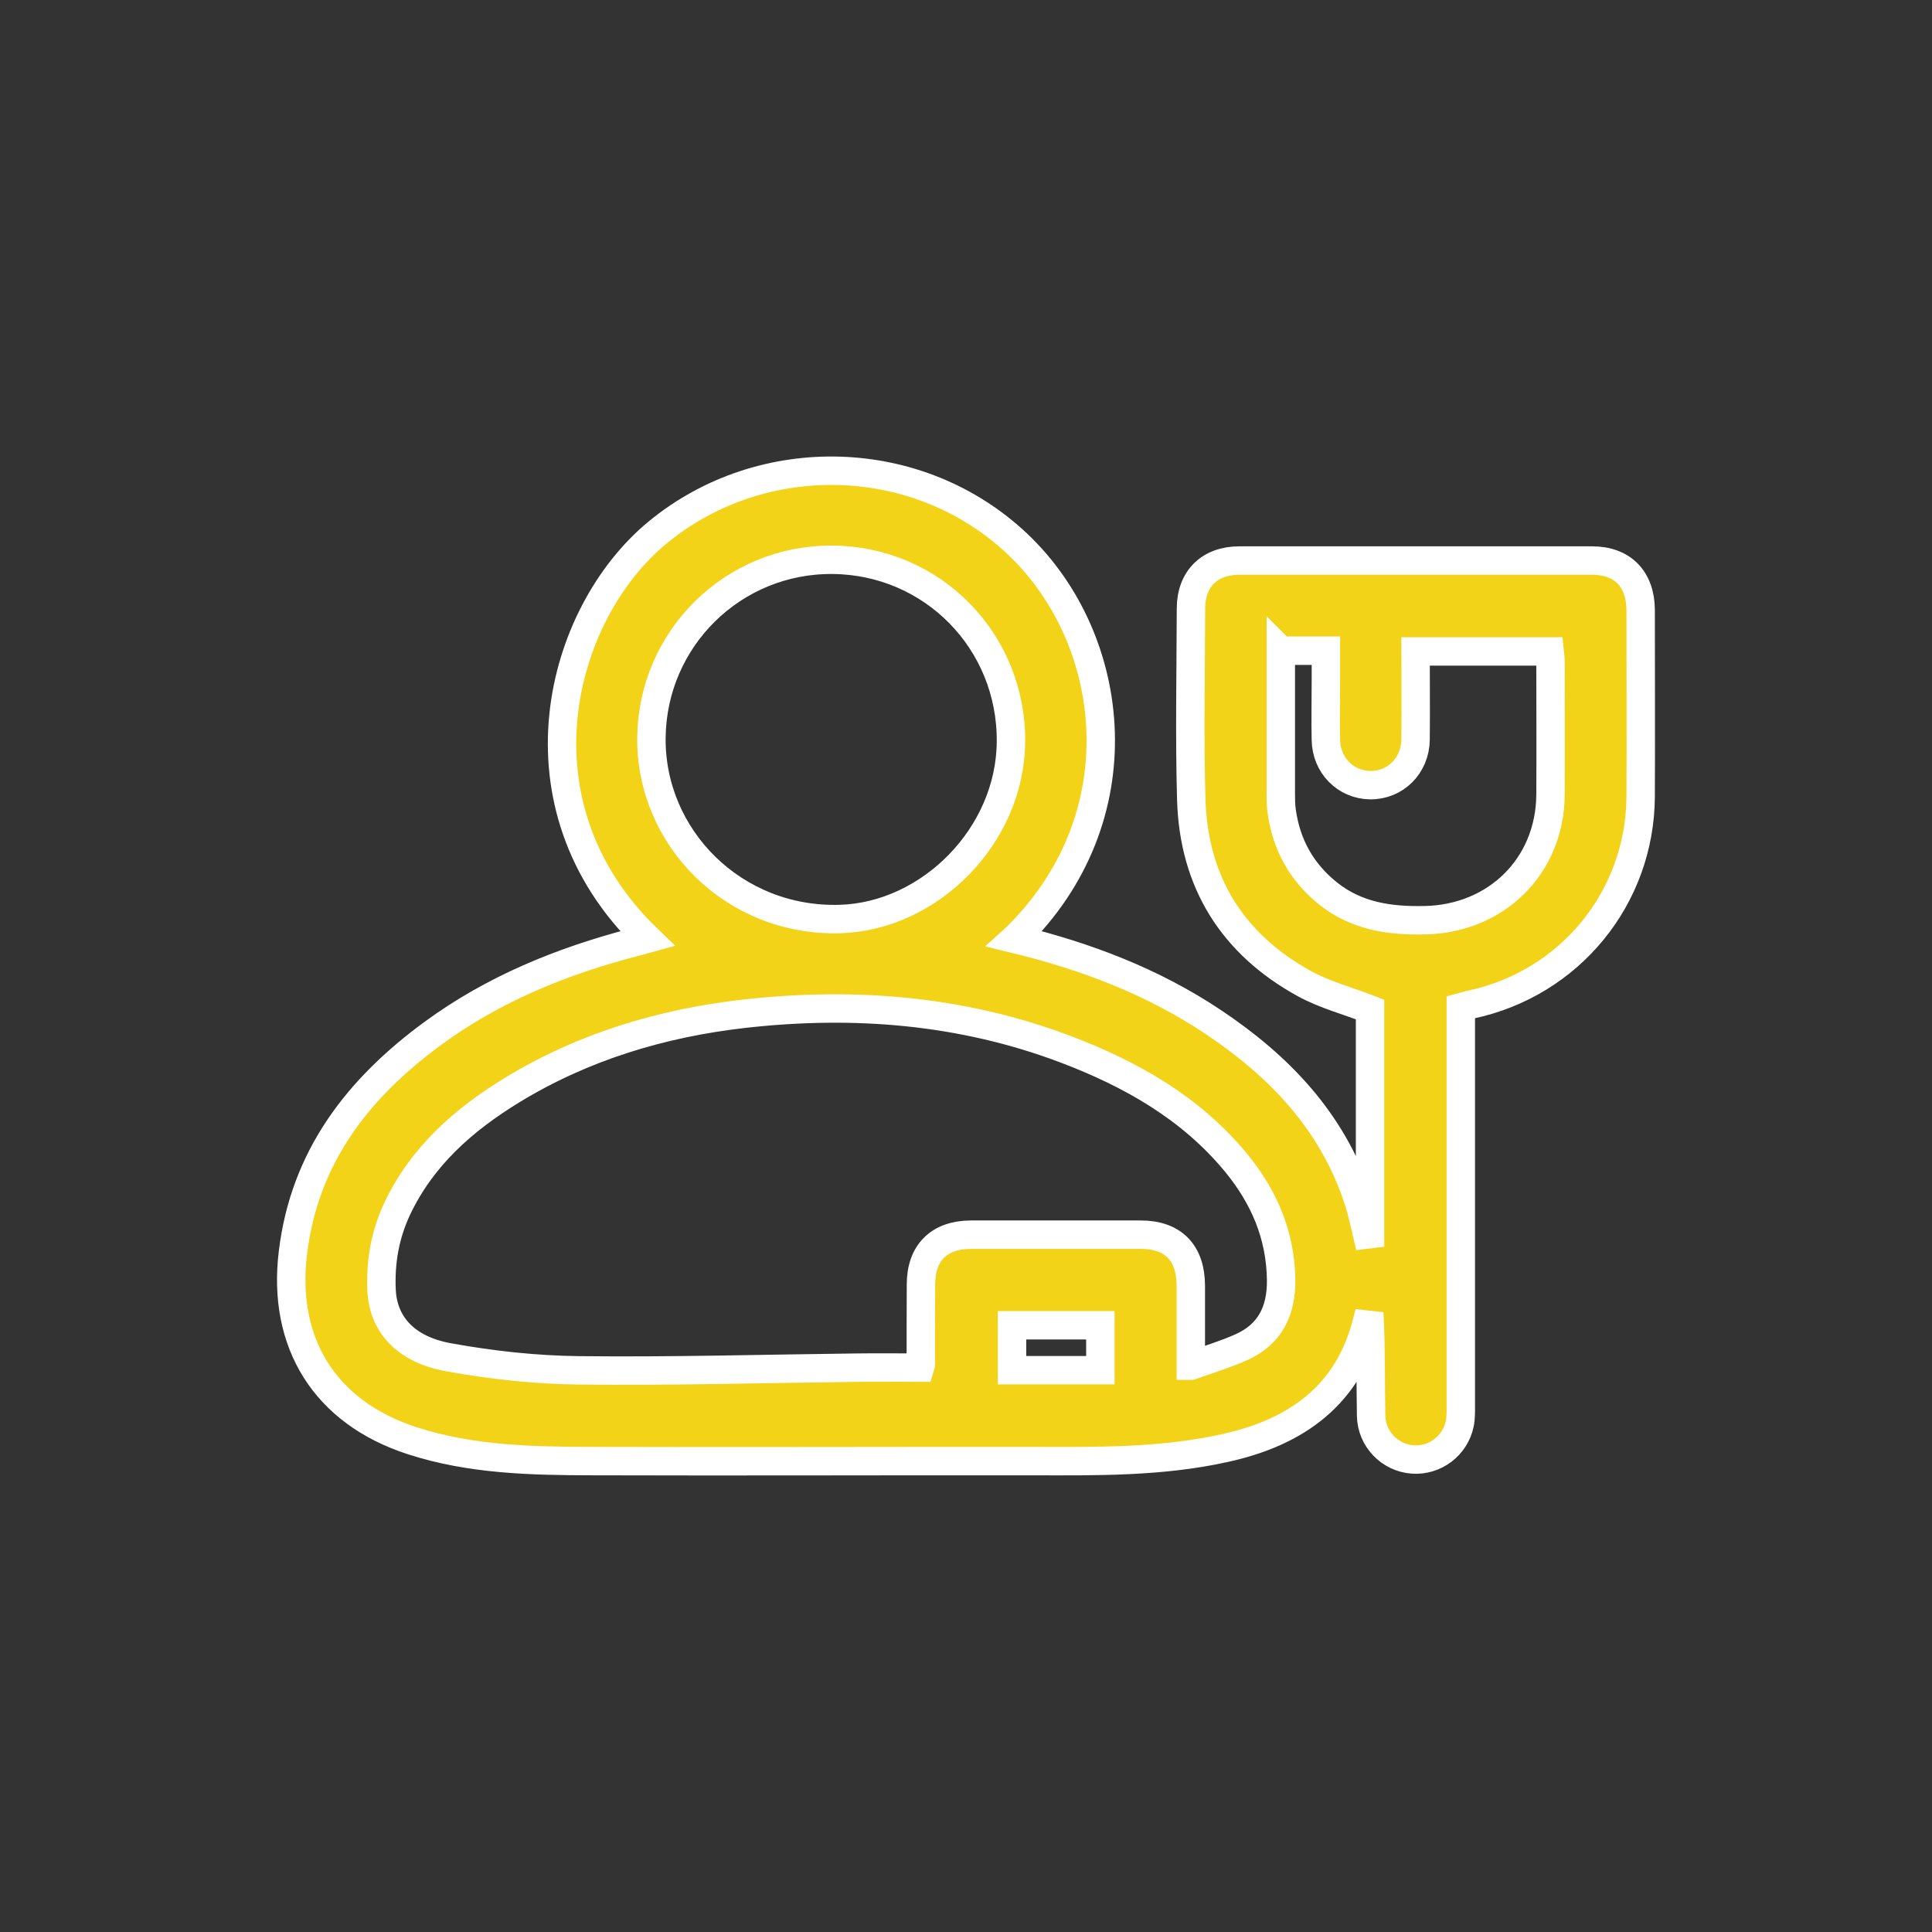 <svg width="136" height="136" viewBox="0 0 136 136" fill="none" xmlns="http://www.w3.org/2000/svg">
<rect x="0" y="0" width="136" height="136" fill="#333333" stroke="none"/>
<path d="M71.42 66.093C76.45 67.314 81.14 69.096 85.385 71.93C90.044 75.039 93.779 78.923 95.583 84.377C95.944 85.46 96.156 86.595 96.442 87.762V71.059C94.883 70.455 93.27 70.03 91.848 69.256C86.754 66.465 84.027 62.093 83.857 56.288C83.73 51.81 83.825 47.321 83.836 42.843C83.836 40.752 85.141 39.458 87.242 39.458C95.519 39.458 103.796 39.458 112.074 39.458C114.217 39.458 115.48 40.763 115.491 42.938C115.491 47.321 115.512 51.704 115.491 56.086C115.448 63.207 110.492 69.245 103.521 70.72C103.33 70.762 103.138 70.816 102.831 70.9V72.046C102.831 81.013 102.831 89.98 102.831 98.947C102.831 99.372 102.841 99.817 102.756 100.221C102.438 101.781 100.995 102.852 99.435 102.736C97.843 102.619 96.549 101.303 96.517 99.658C96.474 97.249 96.517 94.851 96.389 92.421C96.336 92.612 96.283 92.803 96.241 92.994C94.936 98.236 91.243 100.826 86.245 101.929C81.766 102.927 77.214 102.863 72.662 102.852C62.347 102.842 52.022 102.884 41.707 102.852C37.42 102.842 33.133 102.757 28.994 101.409C22.882 99.425 19.836 94.543 20.622 88.166C21.439 81.427 25.206 76.599 30.48 72.736C34.735 69.616 39.532 67.664 44.615 66.337C44.922 66.252 45.241 66.178 45.58 66.083C35.796 56.649 39.351 43.204 46.291 37.484C53.656 31.414 64.692 31.701 71.664 38.333C78.7 45.029 80.207 57.583 71.431 66.083L71.42 66.093ZM83.836 96.135C85.152 95.668 86.276 95.329 87.348 94.851C89.396 93.949 90.213 92.283 90.182 90.086C90.139 86.945 88.982 84.25 87.019 81.862C83.825 77.978 79.602 75.601 74.986 73.85C67.674 71.091 60.108 70.497 52.414 71.357C46.599 72.015 41.07 73.67 36.03 76.747C32.634 78.827 29.716 81.385 27.965 85.078C27.105 86.903 26.766 88.834 26.861 90.84C26.978 93.206 28.527 94.989 31.573 95.541C34.608 96.093 37.706 96.432 40.784 96.464C47.31 96.538 53.836 96.347 60.362 96.273C61.838 96.252 63.302 96.273 64.756 96.273C64.788 96.167 64.82 96.103 64.82 96.05C64.82 94.172 64.82 92.294 64.83 90.415C64.83 88.187 66.103 86.924 68.332 86.913C72.322 86.913 76.312 86.913 80.302 86.913C82.573 86.913 83.814 88.176 83.825 90.49C83.825 92.262 83.825 94.045 83.825 96.135H83.836ZM58.601 39.405C51.608 39.352 45.931 44.944 45.856 51.927C45.782 58.962 51.661 64.926 59.163 64.692C65.456 64.491 71.123 58.835 71.165 52.203C71.218 45.135 65.637 39.458 58.601 39.405ZM90.16 45.793C90.16 49.189 90.16 52.51 90.16 55.832C90.16 56.256 90.16 56.691 90.224 57.116C90.553 59.471 91.625 61.403 93.492 62.899C95.487 64.491 97.811 64.831 100.284 64.777C105.325 64.682 109.102 60.978 109.145 55.959C109.166 52.829 109.145 49.698 109.145 46.568C109.145 46.313 109.102 46.069 109.081 45.857H99.647C99.647 47.979 99.668 50.017 99.647 52.065C99.626 53.9 98.215 55.291 96.453 55.269C94.734 55.248 93.365 53.879 93.333 52.096C93.301 50.717 93.333 49.327 93.333 47.947C93.333 47.236 93.333 46.525 93.333 45.804H90.171L90.16 45.793ZM77.458 93.291H71.24V96.453H77.458V93.291Z" fill="#F2D318" stroke="white" stroke-width="2"/>
</svg>
